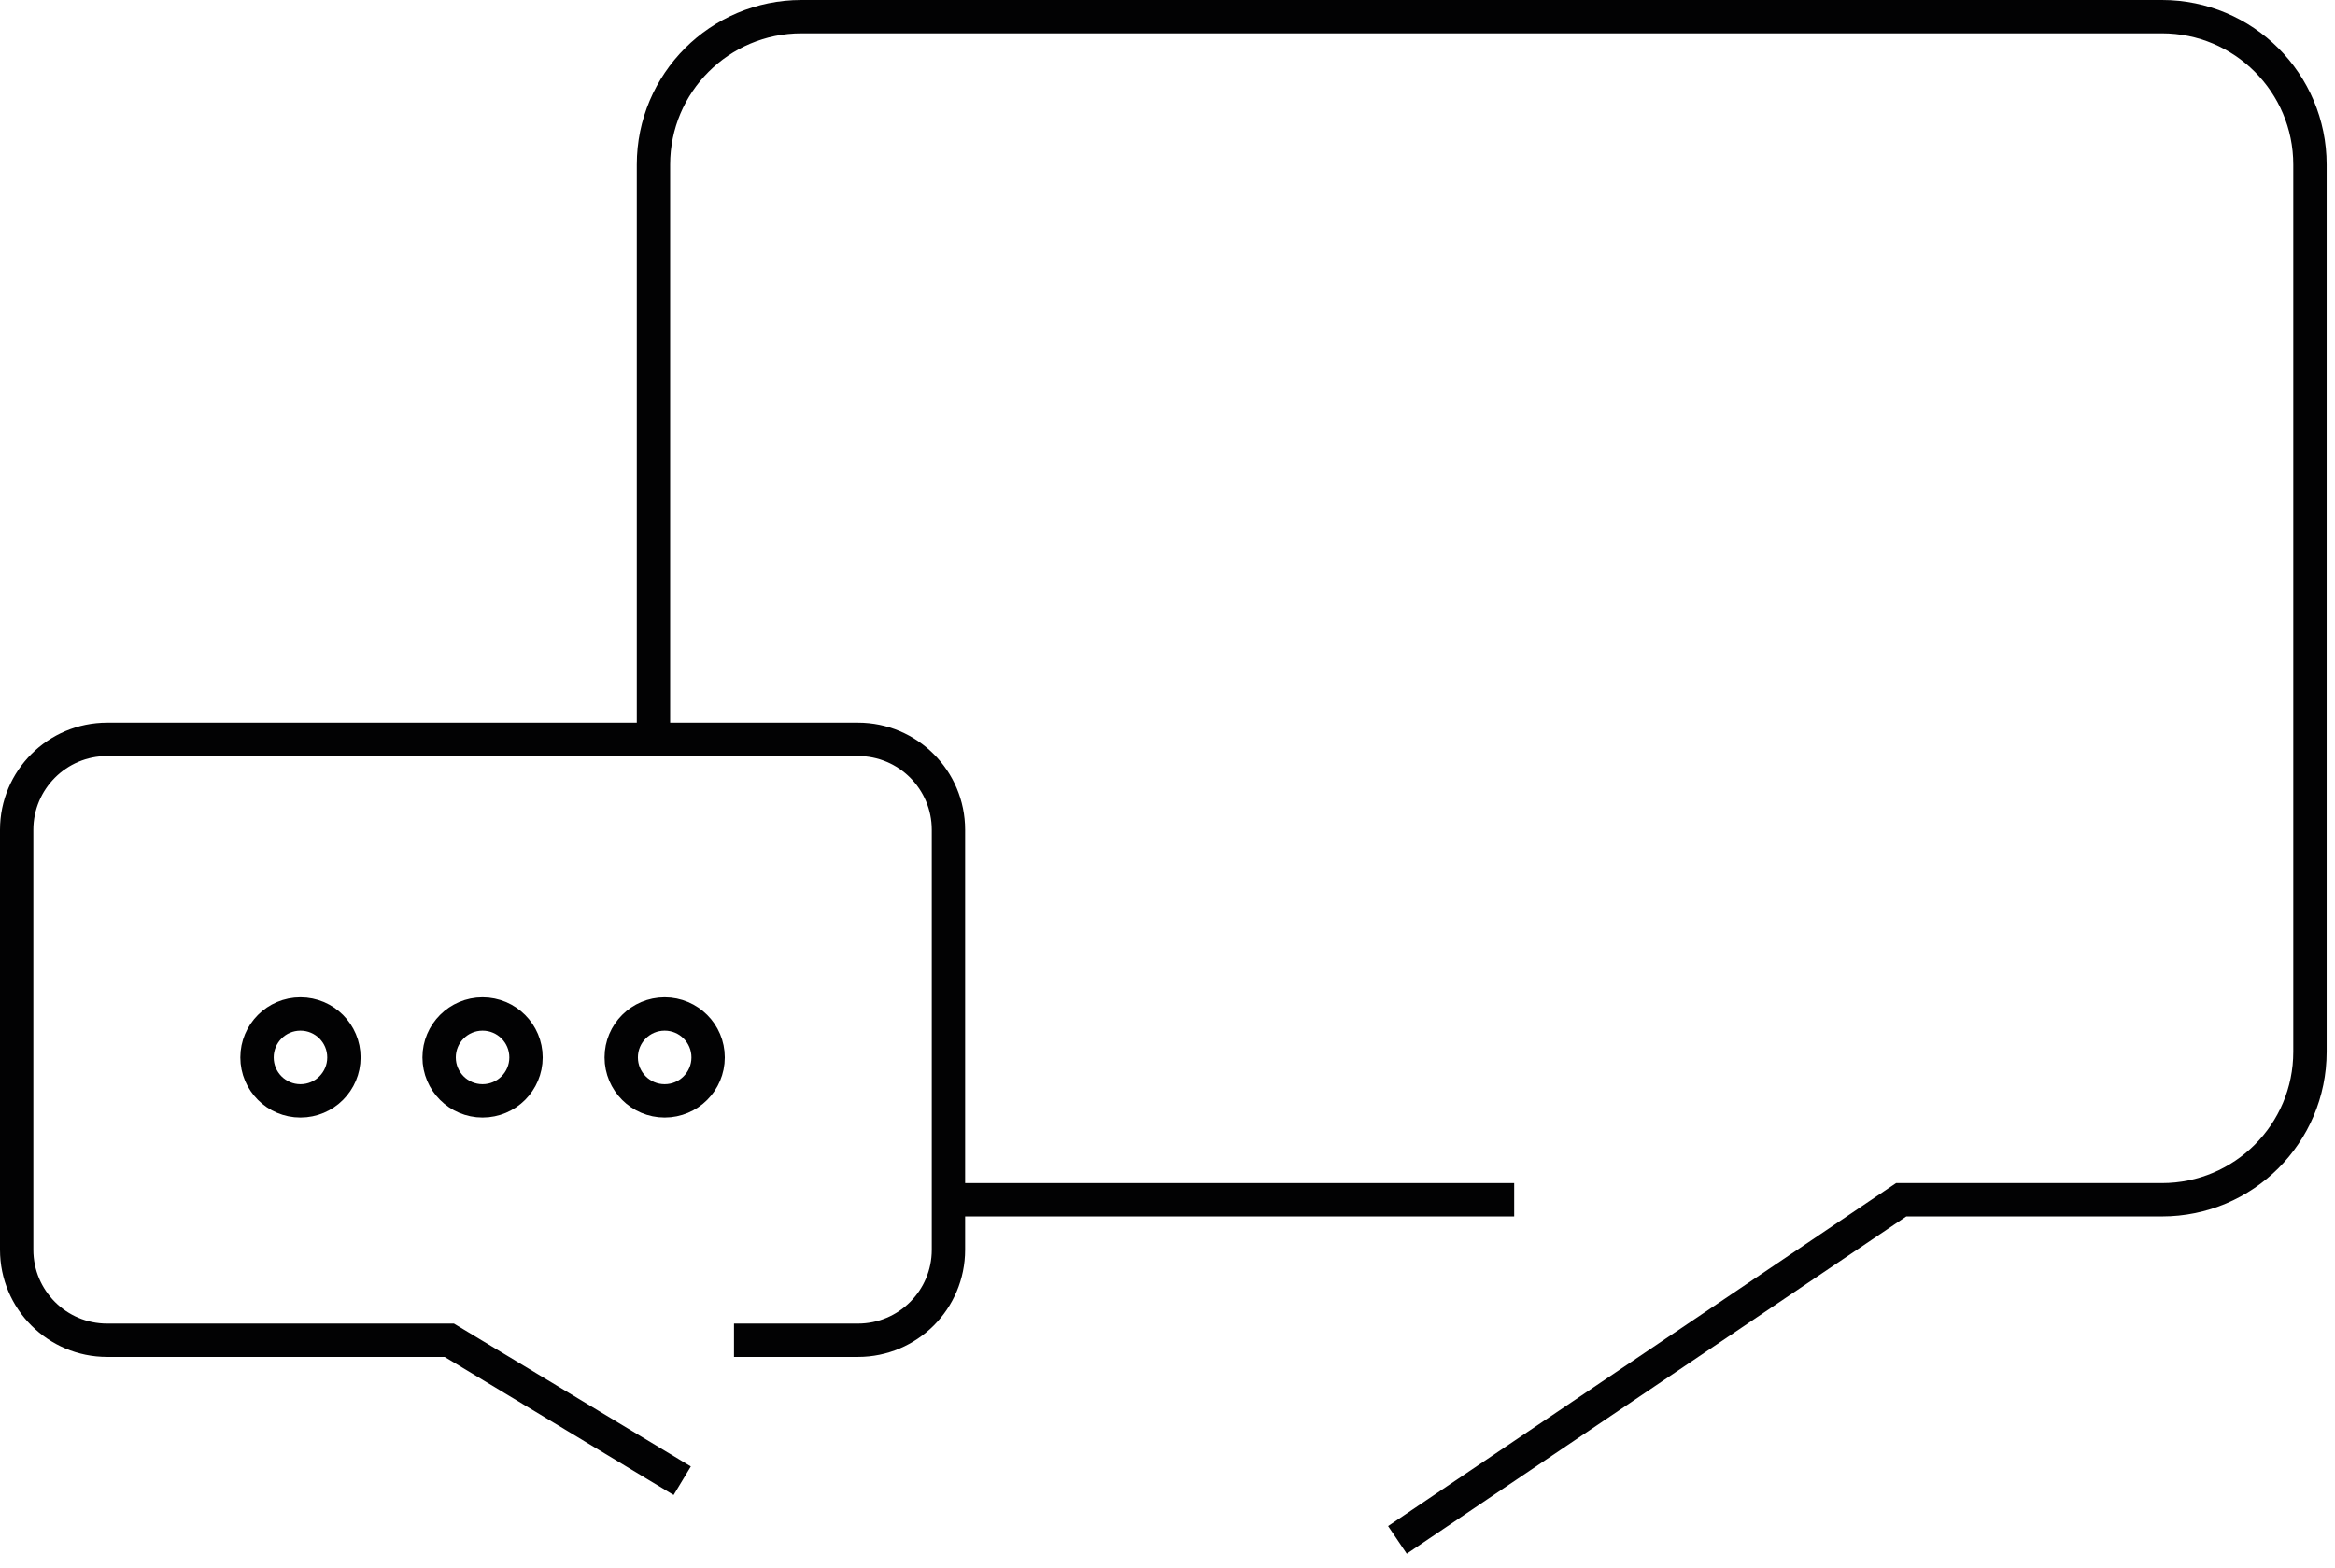 <?xml version="1.0" encoding="UTF-8"?>
<svg width="140px" height="94px" viewBox="0 0 140 94" version="1.1" xmlns="http://www.w3.org/2000/svg" xmlns:xlink="http://www.w3.org/1999/xlink">
    <!-- Generator: Sketch 55.2 (78181) - https://sketchapp.com -->
	<rect width="100%" height="100%" fill="#FFFFFF" />
    <title>Group 6</title>
    <desc>Created with Sketch.</desc>
    <g id="Page-1" stroke="none" stroke-width="1" fill="none" fill-rule="evenodd">
        <g id="Home-Page-Copy-10" transform="translate(-1411, -1121)" stroke="#020203" stroke-width="2">
            <g id="Group-6" transform="translate(1412, 1122)">
                <path d="M38.18,43.334 L38.18,8.872 C38.18,3.972 42.152,9.23705556e-14 47.052,9.23705556e-14 L128.626,9.23705556e-14 C133.527,9.23705556e-14 137.498,3.972 137.498,8.872 L137.498,62.07 C137.498,66.97 133.527,70.942 128.626,70.942 L112.991,70.942 L82.785,91.338" id="Stroke-1"></path>
                <path d="M89.786,70.942 L55.867,70.942" id="Stroke-3"></path>
                <path d="M39.905,87.79 L25.938,79.367 L5.426,79.367 C2.428,79.367 1.00541797e-12,76.936 1.00541797e-12,73.941 L1.00541797e-12,48.76 C1.00541797e-12,45.764 2.428,43.334 5.426,43.334 L50.441,43.334 C53.437,43.334 55.867,45.764 55.867,48.76 L55.867,73.941 C55.867,76.936 53.437,79.367 50.441,79.367 L43.009,79.367" id="Stroke-5"></path>
                <path d="M19.62,62.407 C19.62,63.845 18.454,65.012 17.015,65.012 C15.576,65.012 14.41,63.845 14.41,62.407 C14.41,60.968 15.576,59.802 17.015,59.802 C18.454,59.802 19.62,60.968 19.62,62.407 Z" id="Stroke-7"></path>
                <path d="M30.538,62.407 C30.538,63.845 29.372,65.012 27.934,65.012 C26.495,65.012 25.328,63.845 25.328,62.407 C25.328,60.968 26.495,59.802 27.934,59.802 C29.372,59.802 30.538,60.968 30.538,62.407 Z" id="Stroke-9"></path>
                <path d="M41.457,62.407 C41.457,63.845 40.29,65.012 38.852,65.012 C37.413,65.012 36.247,63.845 36.247,62.407 C36.247,60.968 37.413,59.802 38.852,59.802 C40.29,59.802 41.457,60.968 41.457,62.407 Z" id="Stroke-11"></path>
            </g>
        </g>
    </g>
</svg>